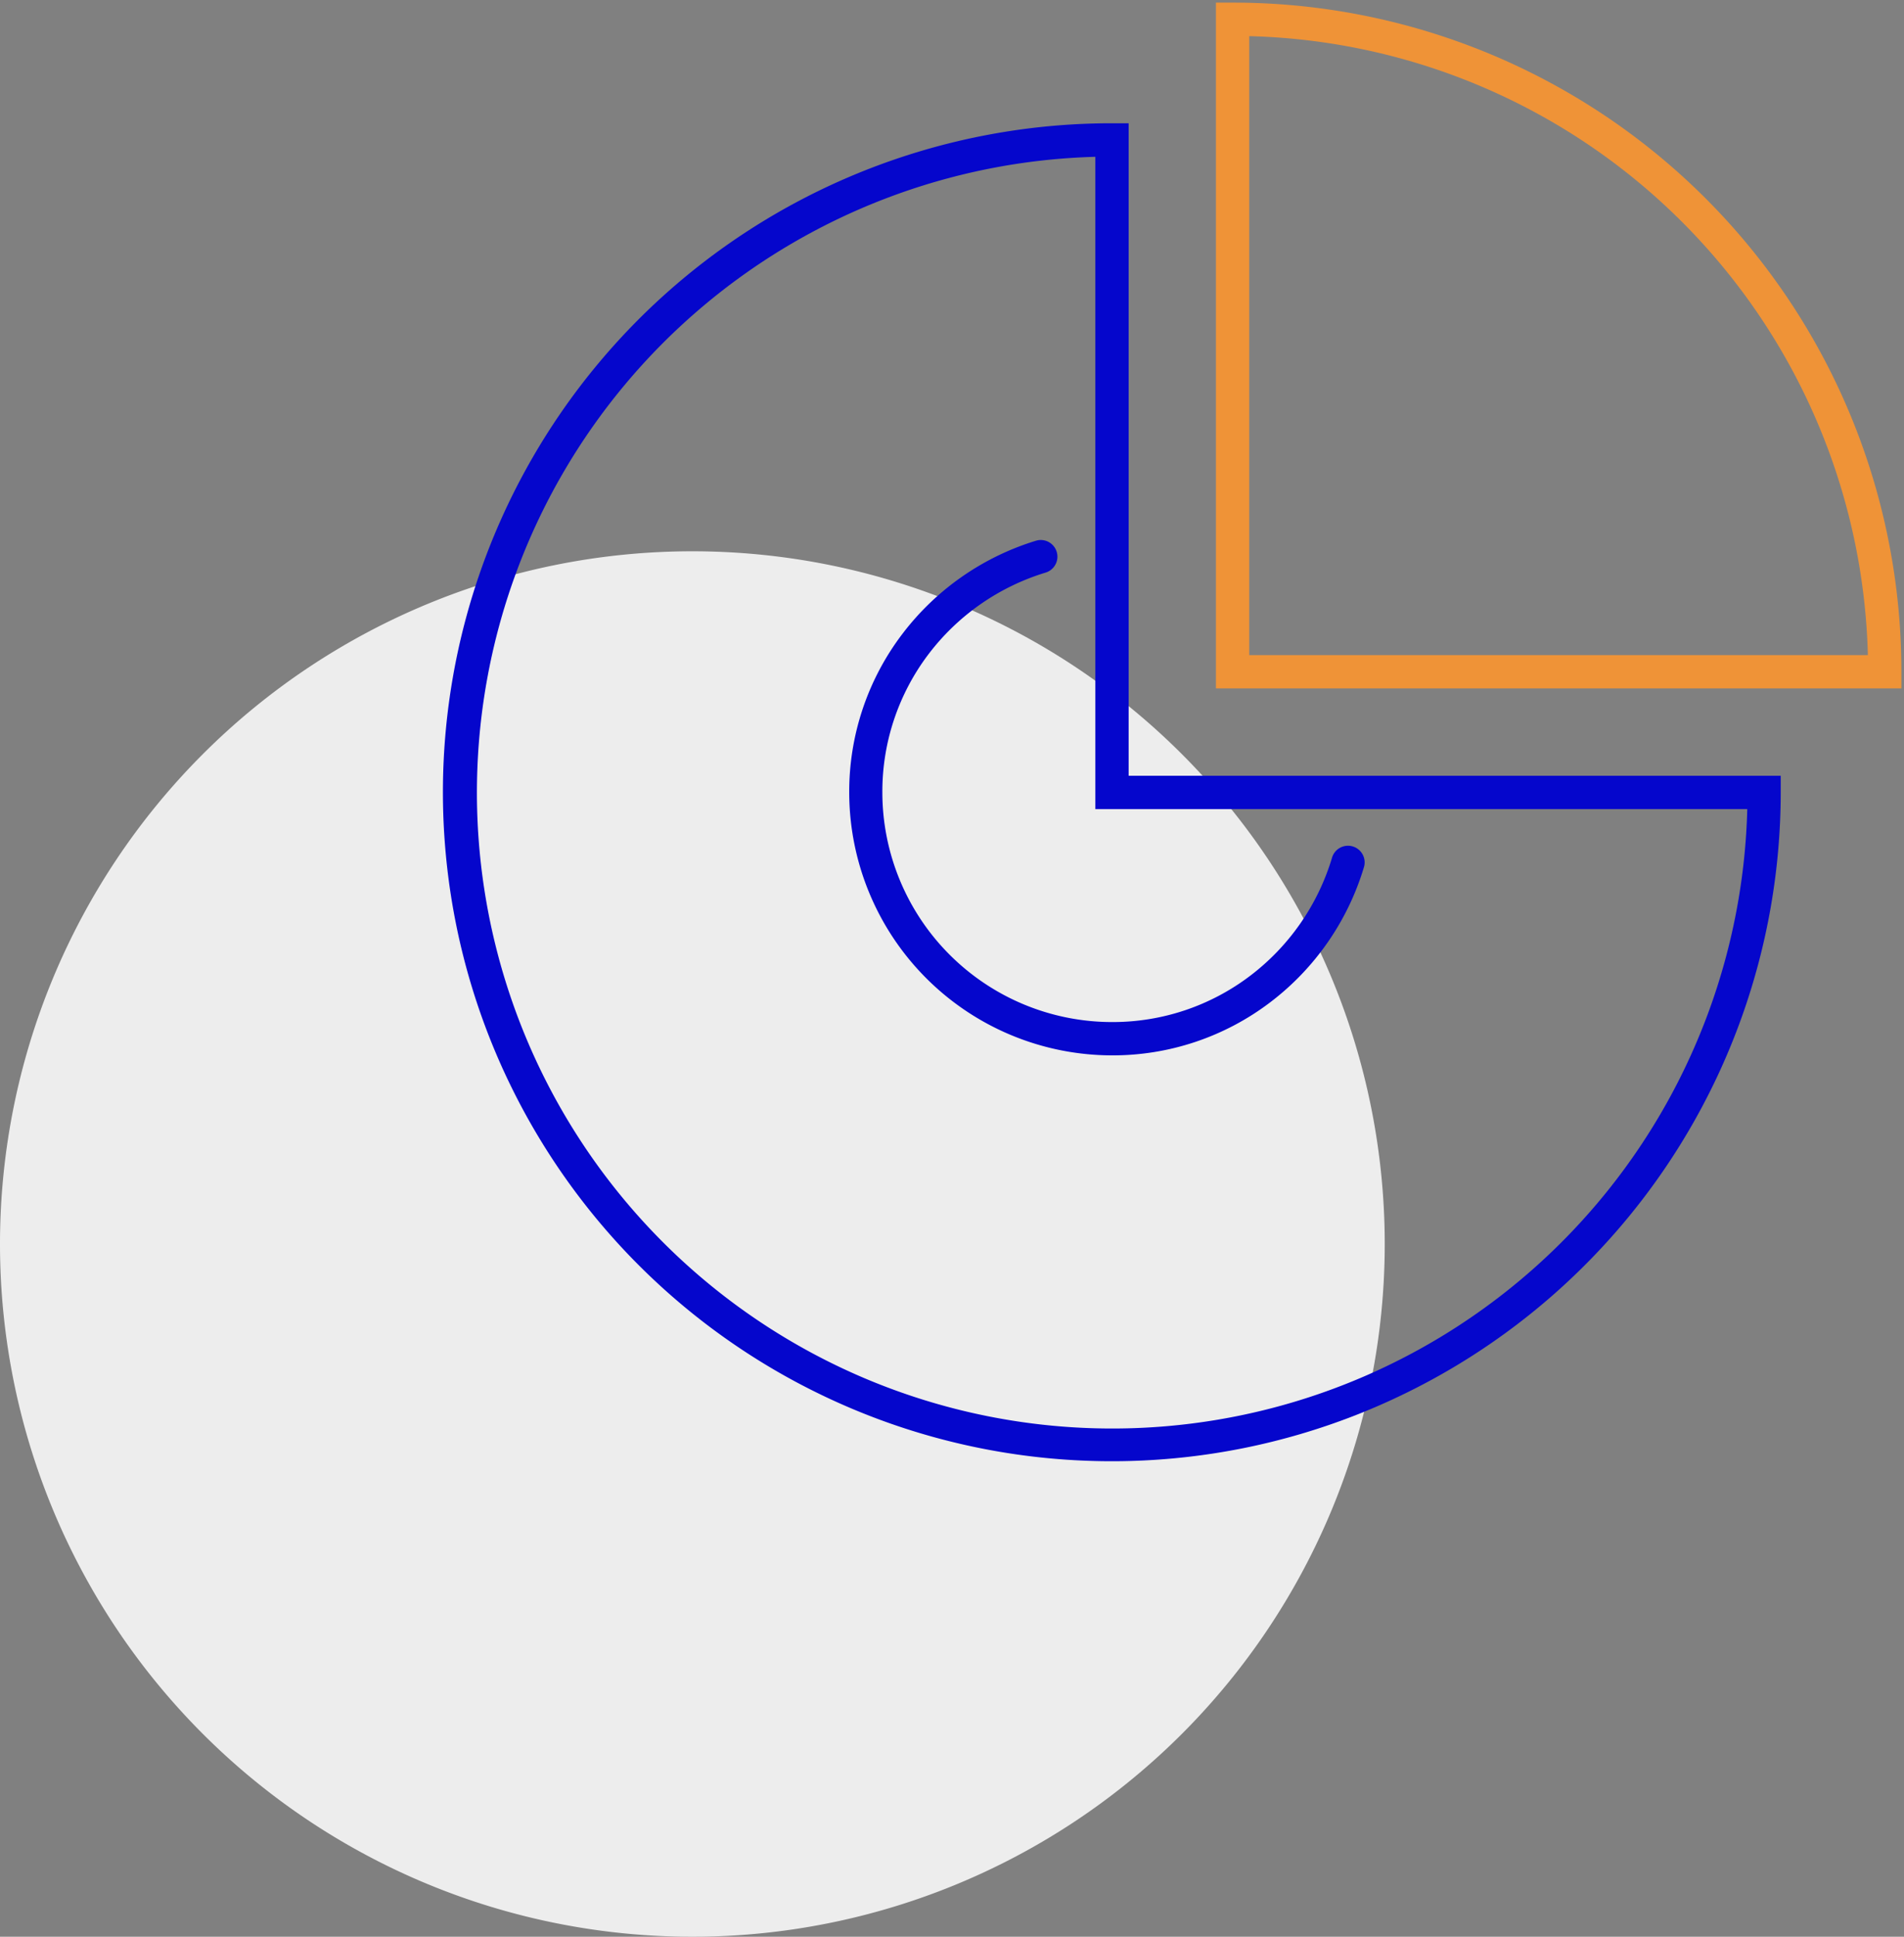 <?xml version="1.0"?>
<svg xmlns="http://www.w3.org/2000/svg" xmlns:xlink="http://www.w3.org/1999/xlink" width="60.5" height="61.508" viewBox="0 0 60.5 61.508">
  <rect x="0" y="0" width="60.5" height="61.508" fill="#808080" stroke="none"/>
  <defs>
    <clipPath id="clip-path">
      <rect id="Rectangle_7255" data-name="Rectangle 7255" width="46.5" height="46.5" fill="#0506cc" stroke="#000048" stroke-width="1"/>
    </clipPath>
  </defs>
  <g id="Groupe_394" data-name="Groupe 394" transform="translate(-759 -683.492)">
    <path id="Trac&#xE9;_526" data-name="Trac&#xE9; 526" d="M22,0A22,22,0,1,1,0,22,22,22,0,0,1,22,0Z" transform="translate(759 701)" fill="#ededed"/>
    <g id="Groupe_271" data-name="Groupe 271" transform="translate(773 683.492)">
      <g id="Groupe_270" data-name="Groupe 270" transform="translate(0 0)" clip-path="url(#clip-path)">
        <path id="Trac&#xE9;_298" data-name="Trac&#xE9; 298" d="M21.251,3.311h.529V24.033H42.5v.529A21.256,21.256,0,0,1,1.67,32.834,21.245,21.245,0,0,1,21.251,3.311Zm20.186,21.78H20.722V4.376a20.2,20.2,0,0,0-7.331,38.792A20.186,20.186,0,0,0,41.437,25.091Z" transform="translate(0.083 0.604)" fill="#0506cc"/>
        <path id="Trac&#xE9;_299" data-name="Trac&#xE9; 299" d="M21.215,0h.529A21.234,21.234,0,0,1,42.995,21.251v.529H21.215ZM41.93,20.722A20.174,20.174,0,0,0,22.273,1.065V20.722Z" transform="translate(3.422 0.083)" fill="#ef9337"/>
        <path id="Trac&#xE9;_300" data-name="Trac&#xE9; 300" d="M19.5,31.114a8.361,8.361,0,0,1-8.353-8.351,8.27,8.27,0,0,1,1.688-5.032A8.423,8.423,0,0,1,17.1,14.764a.529.529,0,0,1,.3,1.014,7.357,7.357,0,0,0-3.731,2.592A7.22,7.22,0,0,0,12.2,22.764,7.3,7.3,0,0,0,19.5,30.056a7.216,7.216,0,0,0,4.392-1.473,7.359,7.359,0,0,0,2.592-3.731.529.529,0,1,1,1.014.3,8.424,8.424,0,0,1-2.967,4.272A8.266,8.266,0,0,1,19.5,31.114Z" transform="translate(1.837 2.403)" fill="#0506cc"/>
      </g>
    </g>
  </g>
</svg>
